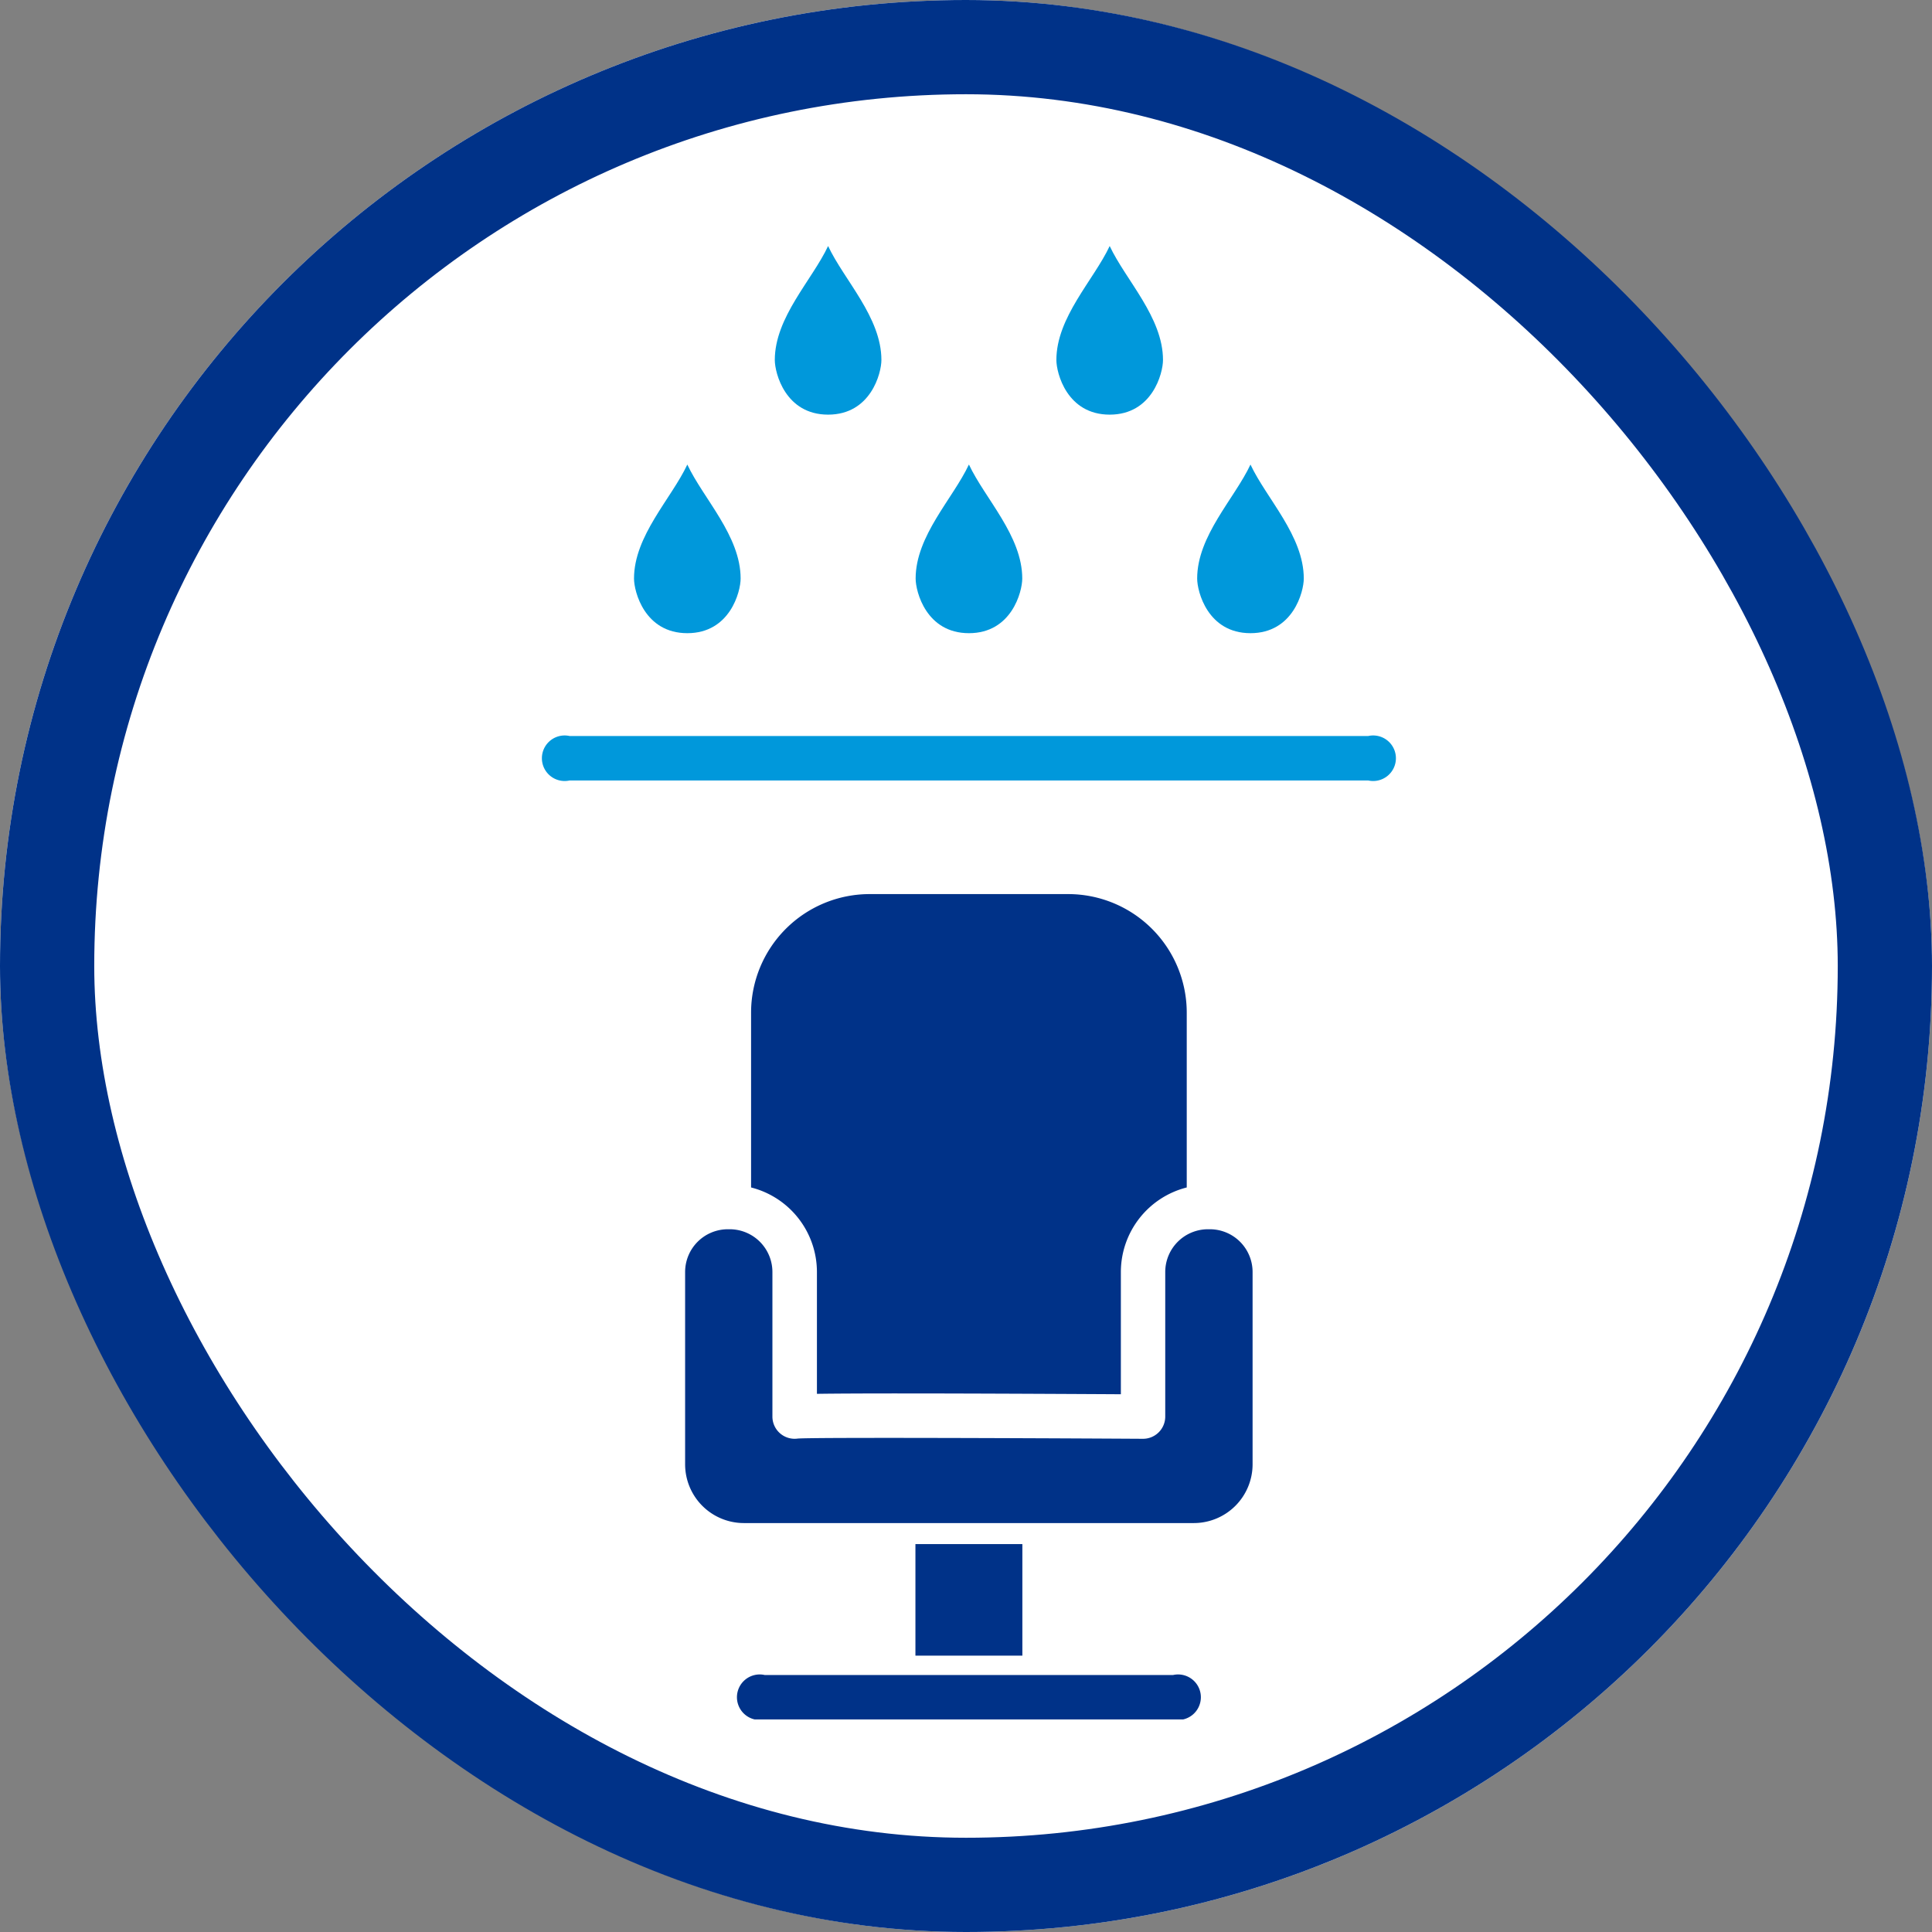 <svg xmlns="http://www.w3.org/2000/svg" xmlns:xlink="http://www.w3.org/1999/xlink" width="164" height="164" viewBox="0 0 164 164">
  <rect x="0" y="0" width="164" height="164" fill="#808080" stroke="none"/>
  <defs>
    <clipPath id="clip-path">
      <rect id="長方形_2934" data-name="長方形 2934" width="72.493" height="125.074" fill="none"/>
    </clipPath>
  </defs>
  <g id="グループ_564" data-name="グループ 564" transform="translate(-1082 -2046)">
    <g id="長方形_2667" data-name="長方形 2667" transform="translate(1082 2046)" fill="#fff" stroke="#003288" stroke-width="8">
      <rect width="164" height="164" rx="82" stroke="none"/>
      <rect x="4" y="4" width="156" height="156" rx="78" fill="none"/>
    </g>
    <g id="グループ_549" data-name="グループ 549" transform="translate(1128 2066.883)">
      <g id="グループ_548" data-name="グループ 548" clip-path="url(#clip-path)">
        <path id="パス_16852" data-name="パス 16852" d="M70.137,66.577H2.356a1.933,1.933,0,1,1,0-3.772H70.137a1.933,1.933,0,1,1,0,3.772" transform="translate(0 -21.21)" fill="#0098db"/>
        <rect id="長方形_2933" data-name="長方形 2933" width="9.078" height="9.469" transform="translate(31.707 110.189)" fill="#003288"/>
        <path id="パス_16853" data-name="パス 16853" d="M62.9,126.022h-.158a3.63,3.63,0,0,0-3.626,3.626v12.276a1.887,1.887,0,0,1-1.9,1.886c-11.018-.065-27.807-.123-29.288-.021a1.886,1.886,0,0,1-2.158-1.866V129.648a3.63,3.63,0,0,0-3.626-3.626h-.158a3.63,3.63,0,0,0-3.626,3.626v16.329a4.991,4.991,0,0,0,4.986,4.986H61.544a4.991,4.991,0,0,0,4.986-4.986V129.648a3.63,3.63,0,0,0-3.626-3.626" transform="translate(-6.203 -42.559)" fill="#003288"/>
        <path id="パス_16854" data-name="パス 16854" d="M32.4,115.142v10.344c2.952-.043,9.761-.056,25.8.035V115.142a7.409,7.409,0,0,1,5.592-7.174V93.123A10.07,10.07,0,0,0,53.734,83.065H36.868A10.069,10.069,0,0,0,26.81,93.123v14.845a7.41,7.41,0,0,1,5.59,7.173" transform="translate(-9.054 -28.052)" fill="#003288"/>
        <path id="パス_16855" data-name="パス 16855" d="M62.023,186.928H27.356a1.933,1.933,0,1,1,0-3.772H62.023a1.933,1.933,0,1,1,0,3.772" transform="translate(-8.443 -61.854)" fill="#003288"/>
        <path id="パス_16856" data-name="パス 16856" d="M34.376,0c-1.354,2.888-4.525,6.048-4.525,9.677,0,1.109.9,4.637,4.525,4.637S38.9,10.786,38.9,9.677c0-3.629-3.171-6.79-4.525-9.677" transform="translate(-10.081)" fill="#0098db"/>
        <path id="パス_16857" data-name="パス 16857" d="M52.421,28.011C51.067,30.9,47.9,34.059,47.9,37.688c0,1.109.9,4.637,4.525,4.637s4.525-3.528,4.525-4.637c0-3.629-3.171-6.79-4.525-9.677" transform="translate(-16.175 -9.46)" fill="#0098db"/>
        <path id="パス_16858" data-name="パス 16858" d="M88.511,28.011c-1.354,2.888-4.525,6.048-4.525,9.677,0,1.109.9,4.637,4.525,4.637s4.525-3.528,4.525-4.637c0-3.629-3.171-6.79-4.525-9.677" transform="translate(-28.363 -9.46)" fill="#0098db"/>
        <path id="パス_16859" data-name="パス 16859" d="M16.331,28.011c-1.354,2.888-4.525,6.048-4.525,9.677,0,1.109.9,4.637,4.525,4.637s4.525-3.528,4.525-4.637c0-3.629-3.171-6.79-4.525-9.677" transform="translate(-3.987 -9.46)" fill="#0098db"/>
        <path id="パス_16860" data-name="パス 16860" d="M70.466,0c-1.354,2.888-4.525,6.048-4.525,9.677,0,1.109.9,4.637,4.525,4.637s4.525-3.528,4.525-4.637c0-3.629-3.171-6.79-4.525-9.677" transform="translate(-22.269)" fill="#0098db"/>
      </g>
    </g>
  </g>
</svg>
